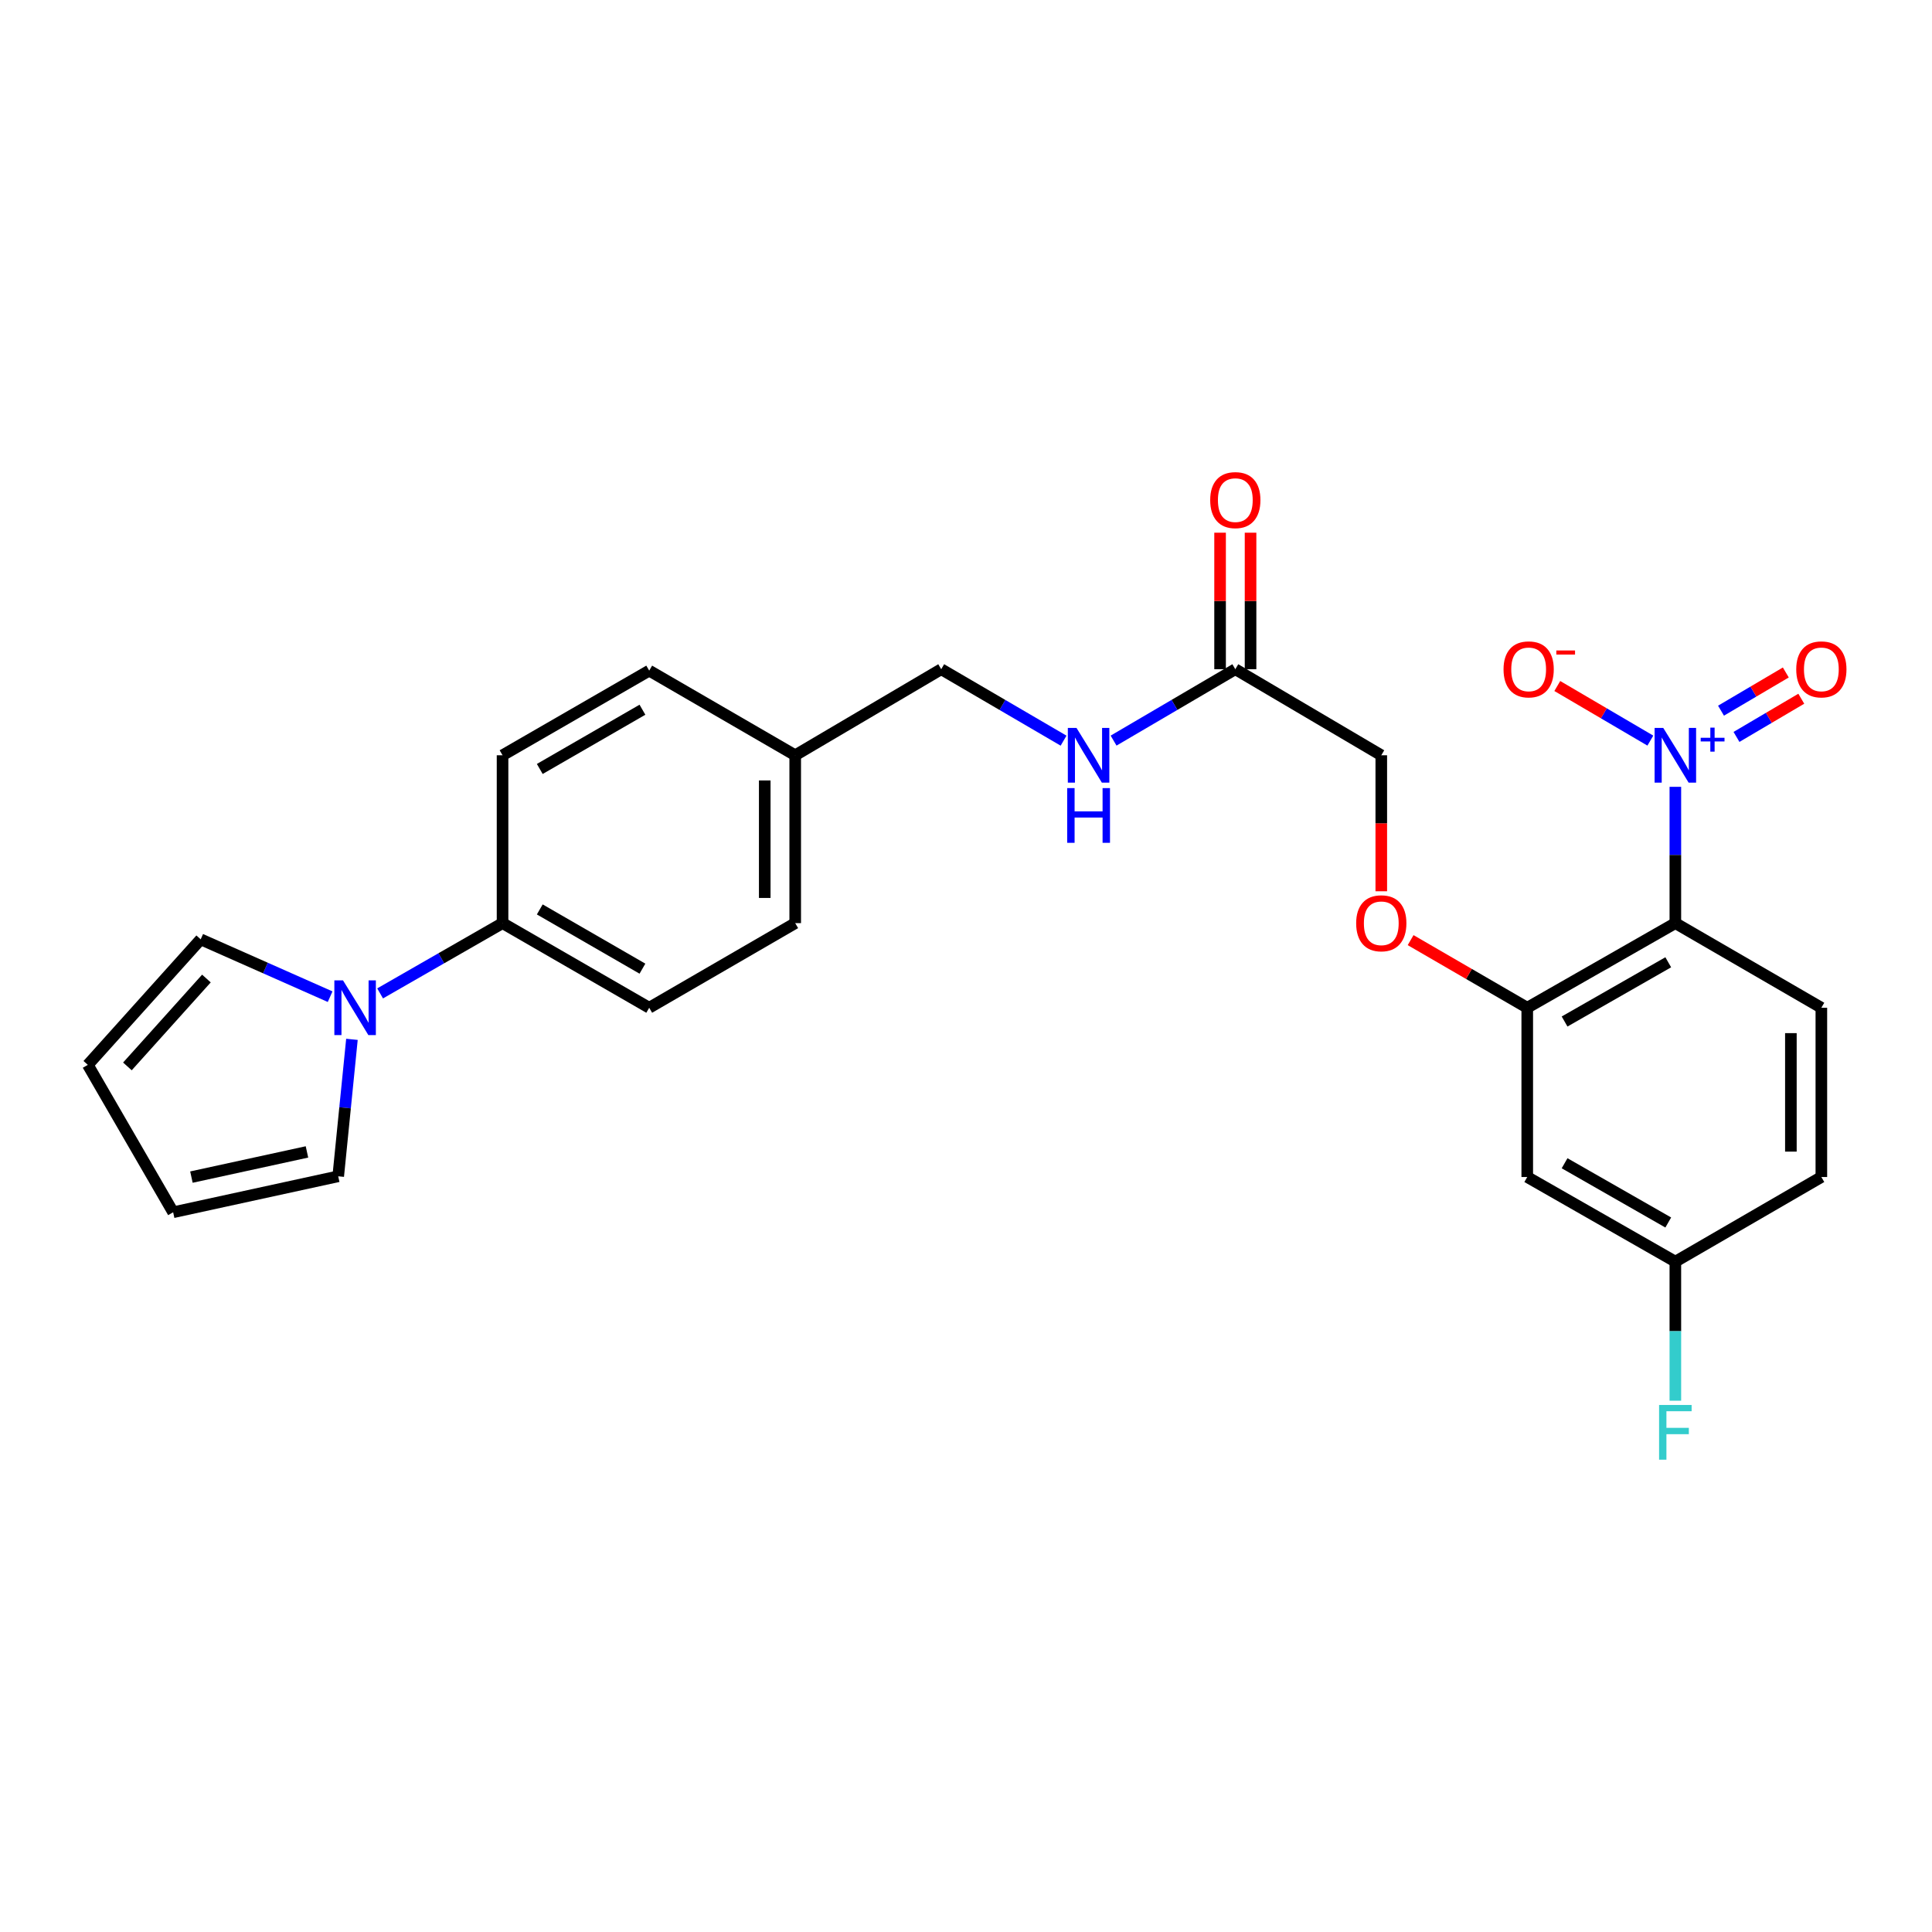 <?xml version='1.0' encoding='iso-8859-1'?>
<svg version='1.1' baseProfile='full'
              xmlns='http://www.w3.org/2000/svg'
                      xmlns:rdkit='http://www.rdkit.org/xml'
                      xmlns:xlink='http://www.w3.org/1999/xlink'
                  xml:space='preserve'
width='1000px' height='1000px' viewBox='0 0 1000 1000'>
<!-- END OF HEADER -->
<rect style='opacity:1.0;fill:#FFFFFF;stroke:none' width='1000' height='1000' x='0' y='0'> </rect>
<path class='bond-0' d='M 867.159,407.259 L 867.159,442.534' style='fill:none;fill-rule:evenodd;stroke:#0000FF;stroke-width:6px;stroke-linecap:butt;stroke-linejoin:miter;stroke-opacity:1' />
<path class='bond-0' d='M 867.159,442.534 L 867.159,477.809' style='fill:none;fill-rule:evenodd;stroke:#000000;stroke-width:6px;stroke-linecap:butt;stroke-linejoin:miter;stroke-opacity:1' />
<path class='bond-5' d='M 854.218,383.336 L 830.137,369.208' style='fill:none;fill-rule:evenodd;stroke:#0000FF;stroke-width:6px;stroke-linecap:butt;stroke-linejoin:miter;stroke-opacity:1' />
<path class='bond-5' d='M 830.137,369.208 L 806.055,355.08' style='fill:none;fill-rule:evenodd;stroke:#FF0000;stroke-width:6px;stroke-linecap:butt;stroke-linejoin:miter;stroke-opacity:1' />
<path class='bond-8' d='M 898.801,381.43 L 915.572,371.544' style='fill:none;fill-rule:evenodd;stroke:#0000FF;stroke-width:6px;stroke-linecap:butt;stroke-linejoin:miter;stroke-opacity:1' />
<path class='bond-8' d='M 915.572,371.544 L 932.343,361.659' style='fill:none;fill-rule:evenodd;stroke:#FF0000;stroke-width:6px;stroke-linecap:butt;stroke-linejoin:miter;stroke-opacity:1' />
<path class='bond-8' d='M 890.793,367.843 L 907.563,357.958' style='fill:none;fill-rule:evenodd;stroke:#0000FF;stroke-width:6px;stroke-linecap:butt;stroke-linejoin:miter;stroke-opacity:1' />
<path class='bond-8' d='M 907.563,357.958 L 924.334,348.072' style='fill:none;fill-rule:evenodd;stroke:#FF0000;stroke-width:6px;stroke-linecap:butt;stroke-linejoin:miter;stroke-opacity:1' />
<path class='bond-1' d='M 867.159,477.809 L 790.502,521.609' style='fill:none;fill-rule:evenodd;stroke:#000000;stroke-width:6px;stroke-linecap:butt;stroke-linejoin:miter;stroke-opacity:1' />
<path class='bond-1' d='M 863.485,498.073 L 809.825,528.733' style='fill:none;fill-rule:evenodd;stroke:#000000;stroke-width:6px;stroke-linecap:butt;stroke-linejoin:miter;stroke-opacity:1' />
<path class='bond-3' d='M 867.159,477.809 L 942.729,521.609' style='fill:none;fill-rule:evenodd;stroke:#000000;stroke-width:6px;stroke-linecap:butt;stroke-linejoin:miter;stroke-opacity:1' />
<path class='bond-4' d='M 790.502,521.609 L 790.502,609.218' style='fill:none;fill-rule:evenodd;stroke:#000000;stroke-width:6px;stroke-linecap:butt;stroke-linejoin:miter;stroke-opacity:1' />
<path class='bond-9' d='M 790.502,521.609 L 760.318,504.11' style='fill:none;fill-rule:evenodd;stroke:#000000;stroke-width:6px;stroke-linecap:butt;stroke-linejoin:miter;stroke-opacity:1' />
<path class='bond-9' d='M 760.318,504.11 L 730.133,486.611' style='fill:none;fill-rule:evenodd;stroke:#FF0000;stroke-width:6px;stroke-linecap:butt;stroke-linejoin:miter;stroke-opacity:1' />
<path class='bond-2' d='M 196.743,514.183 L 228.43,495.996' style='fill:none;fill-rule:evenodd;stroke:#0000FF;stroke-width:6px;stroke-linecap:butt;stroke-linejoin:miter;stroke-opacity:1' />
<path class='bond-2' d='M 228.43,495.996 L 260.118,477.809' style='fill:none;fill-rule:evenodd;stroke:#000000;stroke-width:6px;stroke-linecap:butt;stroke-linejoin:miter;stroke-opacity:1' />
<path class='bond-10' d='M 182.164,537.961 L 178.611,573.406' style='fill:none;fill-rule:evenodd;stroke:#0000FF;stroke-width:6px;stroke-linecap:butt;stroke-linejoin:miter;stroke-opacity:1' />
<path class='bond-10' d='M 178.611,573.406 L 175.059,608.85' style='fill:none;fill-rule:evenodd;stroke:#000000;stroke-width:6px;stroke-linecap:butt;stroke-linejoin:miter;stroke-opacity:1' />
<path class='bond-11' d='M 170.877,515.882 L 137.378,501.038' style='fill:none;fill-rule:evenodd;stroke:#0000FF;stroke-width:6px;stroke-linecap:butt;stroke-linejoin:miter;stroke-opacity:1' />
<path class='bond-11' d='M 137.378,501.038 L 103.878,486.194' style='fill:none;fill-rule:evenodd;stroke:#000000;stroke-width:6px;stroke-linecap:butt;stroke-linejoin:miter;stroke-opacity:1' />
<path class='bond-20' d='M 942.729,521.609 L 942.729,609.218' style='fill:none;fill-rule:evenodd;stroke:#000000;stroke-width:6px;stroke-linecap:butt;stroke-linejoin:miter;stroke-opacity:1' />
<path class='bond-20' d='M 926.958,534.75 L 926.958,596.077' style='fill:none;fill-rule:evenodd;stroke:#000000;stroke-width:6px;stroke-linecap:butt;stroke-linejoin:miter;stroke-opacity:1' />
<path class='bond-26' d='M 790.502,609.218 L 867.159,653.027' style='fill:none;fill-rule:evenodd;stroke:#000000;stroke-width:6px;stroke-linecap:butt;stroke-linejoin:miter;stroke-opacity:1' />
<path class='bond-26' d='M 809.826,602.096 L 863.486,632.763' style='fill:none;fill-rule:evenodd;stroke:#000000;stroke-width:6px;stroke-linecap:butt;stroke-linejoin:miter;stroke-opacity:1' />
<path class='bond-6' d='M 639.397,346.383 L 714.95,390.927' style='fill:none;fill-rule:evenodd;stroke:#000000;stroke-width:6px;stroke-linecap:butt;stroke-linejoin:miter;stroke-opacity:1' />
<path class='bond-12' d='M 639.397,346.383 L 607.894,364.86' style='fill:none;fill-rule:evenodd;stroke:#000000;stroke-width:6px;stroke-linecap:butt;stroke-linejoin:miter;stroke-opacity:1' />
<path class='bond-12' d='M 607.894,364.86 L 576.391,383.337' style='fill:none;fill-rule:evenodd;stroke:#0000FF;stroke-width:6px;stroke-linecap:butt;stroke-linejoin:miter;stroke-opacity:1' />
<path class='bond-15' d='M 647.283,346.383 L 647.283,311.053' style='fill:none;fill-rule:evenodd;stroke:#000000;stroke-width:6px;stroke-linecap:butt;stroke-linejoin:miter;stroke-opacity:1' />
<path class='bond-15' d='M 647.283,311.053 L 647.283,275.724' style='fill:none;fill-rule:evenodd;stroke:#FF0000;stroke-width:6px;stroke-linecap:butt;stroke-linejoin:miter;stroke-opacity:1' />
<path class='bond-15' d='M 631.511,346.383 L 631.511,311.053' style='fill:none;fill-rule:evenodd;stroke:#000000;stroke-width:6px;stroke-linecap:butt;stroke-linejoin:miter;stroke-opacity:1' />
<path class='bond-15' d='M 631.511,311.053 L 631.511,275.724' style='fill:none;fill-rule:evenodd;stroke:#FF0000;stroke-width:6px;stroke-linecap:butt;stroke-linejoin:miter;stroke-opacity:1' />
<path class='bond-7' d='M 260.118,477.809 L 336.03,521.609' style='fill:none;fill-rule:evenodd;stroke:#000000;stroke-width:6px;stroke-linecap:butt;stroke-linejoin:miter;stroke-opacity:1' />
<path class='bond-7' d='M 279.386,470.719 L 332.525,501.379' style='fill:none;fill-rule:evenodd;stroke:#000000;stroke-width:6px;stroke-linecap:butt;stroke-linejoin:miter;stroke-opacity:1' />
<path class='bond-27' d='M 260.118,477.809 L 260.118,390.927' style='fill:none;fill-rule:evenodd;stroke:#000000;stroke-width:6px;stroke-linecap:butt;stroke-linejoin:miter;stroke-opacity:1' />
<path class='bond-19' d='M 714.95,461.317 L 714.95,426.122' style='fill:none;fill-rule:evenodd;stroke:#FF0000;stroke-width:6px;stroke-linecap:butt;stroke-linejoin:miter;stroke-opacity:1' />
<path class='bond-19' d='M 714.95,426.122 L 714.95,390.927' style='fill:none;fill-rule:evenodd;stroke:#000000;stroke-width:6px;stroke-linecap:butt;stroke-linejoin:miter;stroke-opacity:1' />
<path class='bond-14' d='M 175.059,608.85 L 89.623,627.469' style='fill:none;fill-rule:evenodd;stroke:#000000;stroke-width:6px;stroke-linecap:butt;stroke-linejoin:miter;stroke-opacity:1' />
<path class='bond-14' d='M 158.885,596.233 L 99.08,609.266' style='fill:none;fill-rule:evenodd;stroke:#000000;stroke-width:6px;stroke-linecap:butt;stroke-linejoin:miter;stroke-opacity:1' />
<path class='bond-13' d='M 103.878,486.194 L 45.455,551.171' style='fill:none;fill-rule:evenodd;stroke:#000000;stroke-width:6px;stroke-linecap:butt;stroke-linejoin:miter;stroke-opacity:1' />
<path class='bond-13' d='M 106.842,506.485 L 65.946,551.97' style='fill:none;fill-rule:evenodd;stroke:#000000;stroke-width:6px;stroke-linecap:butt;stroke-linejoin:miter;stroke-opacity:1' />
<path class='bond-21' d='M 550.502,383.366 L 518.836,364.874' style='fill:none;fill-rule:evenodd;stroke:#0000FF;stroke-width:6px;stroke-linecap:butt;stroke-linejoin:miter;stroke-opacity:1' />
<path class='bond-21' d='M 518.836,364.874 L 487.17,346.383' style='fill:none;fill-rule:evenodd;stroke:#000000;stroke-width:6px;stroke-linecap:butt;stroke-linejoin:miter;stroke-opacity:1' />
<path class='bond-28' d='M 45.455,551.171 L 89.623,627.469' style='fill:none;fill-rule:evenodd;stroke:#000000;stroke-width:6px;stroke-linecap:butt;stroke-linejoin:miter;stroke-opacity:1' />
<path class='bond-16' d='M 336.03,521.609 L 411.6,477.809' style='fill:none;fill-rule:evenodd;stroke:#000000;stroke-width:6px;stroke-linecap:butt;stroke-linejoin:miter;stroke-opacity:1' />
<path class='bond-17' d='M 260.118,390.927 L 336.03,347.119' style='fill:none;fill-rule:evenodd;stroke:#000000;stroke-width:6px;stroke-linecap:butt;stroke-linejoin:miter;stroke-opacity:1' />
<path class='bond-17' d='M 279.388,398.016 L 332.526,367.35' style='fill:none;fill-rule:evenodd;stroke:#000000;stroke-width:6px;stroke-linecap:butt;stroke-linejoin:miter;stroke-opacity:1' />
<path class='bond-18' d='M 867.159,653.027 L 942.729,609.218' style='fill:none;fill-rule:evenodd;stroke:#000000;stroke-width:6px;stroke-linecap:butt;stroke-linejoin:miter;stroke-opacity:1' />
<path class='bond-25' d='M 867.159,653.027 L 867.159,689.015' style='fill:none;fill-rule:evenodd;stroke:#000000;stroke-width:6px;stroke-linecap:butt;stroke-linejoin:miter;stroke-opacity:1' />
<path class='bond-25' d='M 867.159,689.015 L 867.159,725.003' style='fill:none;fill-rule:evenodd;stroke:#33CCCC;stroke-width:6px;stroke-linecap:butt;stroke-linejoin:miter;stroke-opacity:1' />
<path class='bond-22' d='M 487.17,346.383 L 411.6,390.927' style='fill:none;fill-rule:evenodd;stroke:#000000;stroke-width:6px;stroke-linecap:butt;stroke-linejoin:miter;stroke-opacity:1' />
<path class='bond-23' d='M 411.6,390.927 L 336.03,347.119' style='fill:none;fill-rule:evenodd;stroke:#000000;stroke-width:6px;stroke-linecap:butt;stroke-linejoin:miter;stroke-opacity:1' />
<path class='bond-24' d='M 411.6,390.927 L 411.6,477.809' style='fill:none;fill-rule:evenodd;stroke:#000000;stroke-width:6px;stroke-linecap:butt;stroke-linejoin:miter;stroke-opacity:1' />
<path class='bond-24' d='M 395.829,403.96 L 395.829,464.777' style='fill:none;fill-rule:evenodd;stroke:#000000;stroke-width:6px;stroke-linecap:butt;stroke-linejoin:miter;stroke-opacity:1' />
<path  class='atom-0' d='M 860.899 376.767
L 870.179 391.767
Q 871.099 393.247, 872.579 395.927
Q 874.059 398.607, 874.139 398.767
L 874.139 376.767
L 877.899 376.767
L 877.899 405.087
L 874.019 405.087
L 864.059 388.687
Q 862.899 386.767, 861.659 384.567
Q 860.459 382.367, 860.099 381.687
L 860.099 405.087
L 856.419 405.087
L 856.419 376.767
L 860.899 376.767
' fill='#0000FF'/>
<path  class='atom-0' d='M 880.275 381.872
L 885.265 381.872
L 885.265 376.619
L 887.482 376.619
L 887.482 381.872
L 892.604 381.872
L 892.604 383.773
L 887.482 383.773
L 887.482 389.053
L 885.265 389.053
L 885.265 383.773
L 880.275 383.773
L 880.275 381.872
' fill='#0000FF'/>
<path  class='atom-3' d='M 177.543 507.449
L 186.823 522.449
Q 187.743 523.929, 189.223 526.609
Q 190.703 529.289, 190.783 529.449
L 190.783 507.449
L 194.543 507.449
L 194.543 535.769
L 190.663 535.769
L 180.703 519.369
Q 179.543 517.449, 178.303 515.249
Q 177.103 513.049, 176.743 512.369
L 176.743 535.769
L 173.063 535.769
L 173.063 507.449
L 177.543 507.449
' fill='#0000FF'/>
<path  class='atom-6' d='M 778.23 346.463
Q 778.23 339.663, 781.59 335.863
Q 784.95 332.063, 791.23 332.063
Q 797.51 332.063, 800.87 335.863
Q 804.23 339.663, 804.23 346.463
Q 804.23 353.343, 800.83 357.263
Q 797.43 361.143, 791.23 361.143
Q 784.99 361.143, 781.59 357.263
Q 778.23 353.383, 778.23 346.463
M 791.23 357.943
Q 795.55 357.943, 797.87 355.063
Q 800.23 352.143, 800.23 346.463
Q 800.23 340.903, 797.87 338.103
Q 795.55 335.263, 791.23 335.263
Q 786.91 335.263, 784.55 338.063
Q 782.23 340.863, 782.23 346.463
Q 782.23 352.183, 784.55 355.063
Q 786.91 357.943, 791.23 357.943
' fill='#FF0000'/>
<path  class='atom-6' d='M 805.55 336.685
L 815.238 336.685
L 815.238 338.797
L 805.55 338.797
L 805.55 336.685
' fill='#FF0000'/>
<path  class='atom-9' d='M 929.729 346.463
Q 929.729 339.663, 933.089 335.863
Q 936.449 332.063, 942.729 332.063
Q 949.009 332.063, 952.369 335.863
Q 955.729 339.663, 955.729 346.463
Q 955.729 353.343, 952.329 357.263
Q 948.929 361.143, 942.729 361.143
Q 936.489 361.143, 933.089 357.263
Q 929.729 353.383, 929.729 346.463
M 942.729 357.943
Q 947.049 357.943, 949.369 355.063
Q 951.729 352.143, 951.729 346.463
Q 951.729 340.903, 949.369 338.103
Q 947.049 335.263, 942.729 335.263
Q 938.409 335.263, 936.049 338.063
Q 933.729 340.863, 933.729 346.463
Q 933.729 352.183, 936.049 355.063
Q 938.409 357.943, 942.729 357.943
' fill='#FF0000'/>
<path  class='atom-10' d='M 701.95 477.889
Q 701.95 471.089, 705.31 467.289
Q 708.67 463.489, 714.95 463.489
Q 721.23 463.489, 724.59 467.289
Q 727.95 471.089, 727.95 477.889
Q 727.95 484.769, 724.55 488.689
Q 721.15 492.569, 714.95 492.569
Q 708.71 492.569, 705.31 488.689
Q 701.95 484.809, 701.95 477.889
M 714.95 489.369
Q 719.27 489.369, 721.59 486.489
Q 723.95 483.569, 723.95 477.889
Q 723.95 472.329, 721.59 469.529
Q 719.27 466.689, 714.95 466.689
Q 710.63 466.689, 708.27 469.489
Q 705.95 472.289, 705.95 477.889
Q 705.95 483.609, 708.27 486.489
Q 710.63 489.369, 714.95 489.369
' fill='#FF0000'/>
<path  class='atom-13' d='M 557.19 376.767
L 566.47 391.767
Q 567.39 393.247, 568.87 395.927
Q 570.35 398.607, 570.43 398.767
L 570.43 376.767
L 574.19 376.767
L 574.19 405.087
L 570.31 405.087
L 560.35 388.687
Q 559.19 386.767, 557.95 384.567
Q 556.75 382.367, 556.39 381.687
L 556.39 405.087
L 552.71 405.087
L 552.71 376.767
L 557.19 376.767
' fill='#0000FF'/>
<path  class='atom-13' d='M 552.37 407.919
L 556.21 407.919
L 556.21 419.959
L 570.69 419.959
L 570.69 407.919
L 574.53 407.919
L 574.53 436.239
L 570.69 436.239
L 570.69 423.159
L 556.21 423.159
L 556.21 436.239
L 552.37 436.239
L 552.37 407.919
' fill='#0000FF'/>
<path  class='atom-16' d='M 626.397 258.854
Q 626.397 252.054, 629.757 248.254
Q 633.117 244.454, 639.397 244.454
Q 645.677 244.454, 649.037 248.254
Q 652.397 252.054, 652.397 258.854
Q 652.397 265.734, 648.997 269.654
Q 645.597 273.534, 639.397 273.534
Q 633.157 273.534, 629.757 269.654
Q 626.397 265.774, 626.397 258.854
M 639.397 270.334
Q 643.717 270.334, 646.037 267.454
Q 648.397 264.534, 648.397 258.854
Q 648.397 253.294, 646.037 250.494
Q 643.717 247.654, 639.397 247.654
Q 635.077 247.654, 632.717 250.454
Q 630.397 253.254, 630.397 258.854
Q 630.397 264.574, 632.717 267.454
Q 635.077 270.334, 639.397 270.334
' fill='#FF0000'/>
<path  class='atom-26' d='M 858.739 727.212
L 875.579 727.212
L 875.579 730.452
L 862.539 730.452
L 862.539 739.052
L 874.139 739.052
L 874.139 742.332
L 862.539 742.332
L 862.539 755.532
L 858.739 755.532
L 858.739 727.212
' fill='#33CCCC'/>
</svg>
